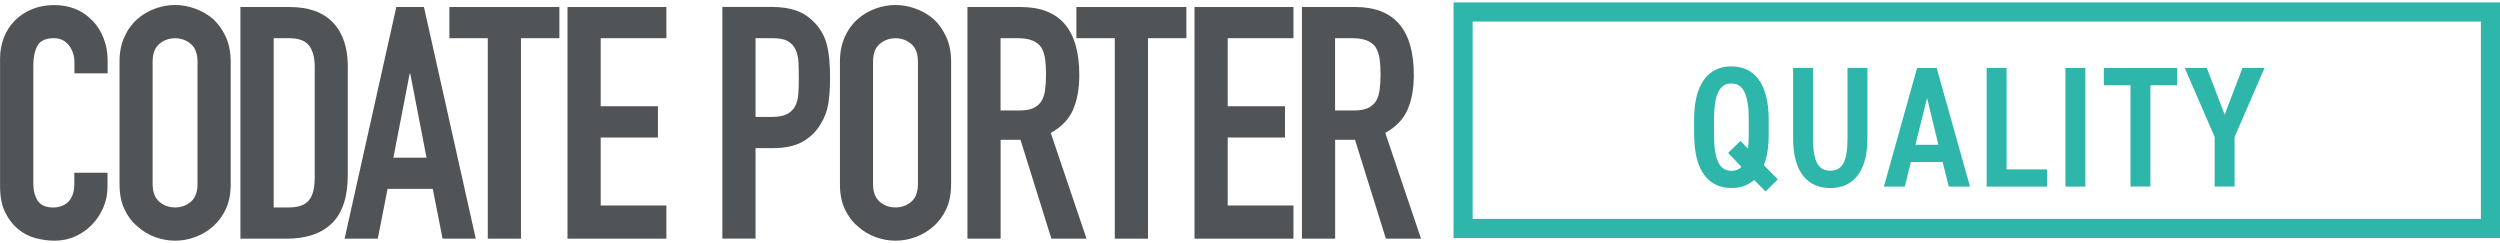 <?xml version="1.0" encoding="UTF-8"?><svg id="_レイヤー_1" xmlns="http://www.w3.org/2000/svg" viewBox="0 0 360 35"><defs><style>.cls-1{fill:#2eb6aa;}.cls-2{fill:#515457;}</style></defs><path class="cls-2" d="M199.47,19.14c1.53-.84,2.6-1.95,3.21-3.33.61-1.37.91-3.05.91-5.01,0-6.53-2.81-9.79-8.43-9.79h-7.68v33.36h4.78v-14.24h2.86l4.45,14.24h5.06l-5.15-15.23ZM198.67,12.93c-.09.64-.27,1.18-.52,1.62-.28.44-.67.77-1.17,1.01-.5.23-1.17.35-2.01.35h-2.72V5.5h2.48c1.66,0,2.78.44,3.37,1.31.28.47.47,1.02.56,1.66s.14,1.38.14,2.23-.05,1.59-.14,2.23Z"/><polygon class="cls-2" points="172.01 34.37 186.26 34.37 186.26 29.59 176.79 29.59 176.79 19.8 185.04 19.8 185.04 15.3 176.79 15.3 176.79 5.5 186.26 5.5 186.26 1.01 172.01 1.01 172.01 34.37"/><polygon class="cls-2" points="155 5.5 160.53 5.5 160.53 34.37 165.31 34.37 165.31 5.5 170.84 5.5 170.84 1.01 155 1.01 155 5.5"/><path class="cls-2" d="M154.51,15.81c.61-1.37.91-3.05.91-5.01,0-6.53-2.81-9.79-8.43-9.79h-7.68v33.36h4.78v-14.24h2.86l4.45,14.24h5.06l-5.15-15.23c1.53-.84,2.6-1.95,3.21-3.33ZM150.5,12.93c-.09.64-.27,1.18-.52,1.62-.28.44-.67.77-1.17,1.01-.5.23-1.17.35-2.01.35h-2.72V5.5h2.48c1.66,0,2.78.44,3.37,1.31.28.47.47,1.02.56,1.66s.14,1.38.14,2.23-.05,1.59-.14,2.23Z"/><path class="cls-2" d="M134.43,2.74c-.78-.66-1.65-1.16-2.6-1.5-.95-.34-1.91-.52-2.88-.52s-1.93.17-2.88.52c-.95.34-1.8.84-2.55,1.5-.78.69-1.41,1.55-1.87,2.58-.47,1.03-.7,2.22-.7,3.56v17.62c0,1.41.23,2.61.7,3.61.47,1,1.09,1.83,1.87,2.48.75.69,1.6,1.2,2.55,1.55.95.34,1.91.52,2.88.52s1.93-.17,2.88-.52c.95-.34,1.82-.86,2.6-1.55.75-.66,1.36-1.48,1.83-2.48.47-1,.7-2.2.7-3.61V8.88c0-1.34-.23-2.53-.7-3.56-.47-1.03-1.08-1.89-1.83-2.58ZM132.18,26.5c0,1.16-.32,2.01-.96,2.55-.64.55-1.4.82-2.27.82s-1.63-.27-2.27-.82c-.64-.55-.96-1.4-.96-2.55V8.88c0-1.16.32-2.01.96-2.55.64-.55,1.4-.82,2.27-.82s1.63.27,2.27.82c.64.55.96,1.4.96,2.55v17.62Z"/><path class="cls-2" d="M117.38,3.35c-.81-.87-1.72-1.48-2.72-1.83-1-.34-2.16-.52-3.47-.52h-7.17v33.36h4.78v-13.03h2.44c1.78,0,3.22-.3,4.31-.91,1.09-.61,1.97-1.46,2.62-2.55.56-.91.93-1.87,1.1-2.91.17-1.03.26-2.3.26-3.8,0-2-.16-3.58-.47-4.76-.31-1.17-.87-2.19-1.69-3.07ZM114.96,13.52c-.05.69-.2,1.27-.44,1.73-.25.5-.64.89-1.17,1.17-.53.28-1.28.42-2.25.42h-2.3V5.5h2.48c.94,0,1.66.14,2.16.42.5.28.87.69,1.12,1.22.25.53.39,1.15.42,1.85.03.7.05,1.45.05,2.23,0,.84-.02,1.61-.07,2.3Z"/><polygon class="cls-2" points="81.72 34.37 95.96 34.37 95.96 29.59 86.5 29.59 86.5 19.8 94.74 19.8 94.74 15.3 86.5 15.3 86.5 5.5 95.96 5.5 95.96 1.01 81.72 1.01 81.72 34.37"/><polygon class="cls-2" points="64.71 5.5 70.24 5.5 70.24 34.37 75.02 34.37 75.02 5.5 80.55 5.5 80.55 1.01 64.71 1.01 64.71 5.5"/><path class="cls-2" d="M57.07,1.01l-7.45,33.36h4.78l1.41-7.17h6.51l1.41,7.17h4.78L61.05,1.01h-3.98ZM56.65,22.7l2.34-12.09h.09l2.34,12.09h-4.78Z"/><path class="cls-2" d="M50.09,9.63c0-2.75-.71-4.87-2.13-6.37-1.42-1.5-3.51-2.25-6.26-2.25h-7.08v33.36h6.65c2.84,0,5.02-.74,6.54-2.23,1.51-1.48,2.27-3.79,2.27-6.91v-15.6ZM45.31,25.7c0,1.44-.28,2.49-.84,3.16-.56.67-1.52,1.01-2.86,1.01h-2.2V5.5h2.2c1.41,0,2.37.36,2.91,1.08.53.72.8,1.73.8,3.05v16.07Z"/><path class="cls-2" d="M32.52,5.32c-.47-1.03-1.08-1.89-1.83-2.58-.78-.66-1.65-1.16-2.6-1.5-.95-.34-1.91-.52-2.88-.52s-1.93.17-2.88.52c-.95.34-1.8.84-2.55,1.5-.78.69-1.41,1.55-1.87,2.58-.47,1.03-.7,2.22-.7,3.56v17.62c0,1.41.23,2.61.7,3.61.47,1,1.09,1.83,1.87,2.48.75.69,1.6,1.2,2.55,1.55.95.34,1.91.52,2.88.52s1.93-.17,2.88-.52c.95-.34,1.82-.86,2.6-1.55.75-.66,1.36-1.48,1.83-2.48.47-1,.7-2.2.7-3.61V8.88c0-1.34-.23-2.53-.7-3.56ZM28.44,26.5c0,1.16-.32,2.01-.96,2.55-.64.55-1.4.82-2.27.82s-1.63-.27-2.27-.82c-.64-.55-.96-1.4-.96-2.55V8.88c0-1.16.32-2.01.96-2.55.64-.55,1.4-.82,2.27-.82s1.63.27,2.27.82c.64.55.96,1.4.96,2.55v17.62Z"/><path class="cls-2" d="M13.26,2.93c-1.41-1.47-3.23-2.2-5.48-2.2-1.16,0-2.21.2-3.16.59-.95.39-1.77.93-2.46,1.62-.69.69-1.22,1.5-1.59,2.44-.37.94-.56,1.95-.56,3.05v18.37c0,1.53.24,2.79.73,3.77.48.98,1.1,1.79,1.85,2.41.75.63,1.59,1.06,2.53,1.31.94.25,1.86.37,2.76.37,1.06,0,2.05-.21,2.98-.63.92-.42,1.73-.99,2.41-1.71.69-.72,1.23-1.54,1.62-2.46.39-.92.59-1.9.59-2.93v-2.06h-4.78v1.64c0,.66-.09,1.2-.28,1.64-.19.44-.42.78-.7,1.03-.31.25-.65.43-1.01.54-.36.11-.7.16-1.01.16-1.09,0-1.85-.33-2.27-.98-.42-.66-.63-1.47-.63-2.44V9.39c0-1.12.19-2.05.59-2.79.39-.73,1.18-1.1,2.37-1.1.91,0,1.62.34,2.16,1.03.53.69.8,1.5.8,2.44v1.59h4.78v-1.87c0-1.16-.2-2.23-.59-3.21-.39-.98-.93-1.84-1.62-2.55Z"/><path class="cls-1" d="M357.25,3.1v28.42h-145.19V3.1h145.19M360,.35h-150.69v33.92h150.69V.35h0Z"/><path class="cls-1" d="M243.95,19.41v-2.18c0-5.37,2.2-7.67,5.37-7.67s5.37,2.3,5.37,7.67v2.18c0,1.78-.25,3.24-.69,4.38l2.01,2.05-1.78,1.73-1.63-1.66c-.87.79-2.01,1.16-3.27,1.16-3.17,0-5.37-2.3-5.37-7.67ZM250.64,20.3l1.06,1.11c.07-.57.12-1.24.12-2.01v-2.18c0-3.69-.82-5.2-2.5-5.2s-2.5,1.51-2.5,5.2v2.18c0,3.69.82,5.2,2.5,5.2.57,0,1.06-.17,1.44-.57l-1.91-2.01,1.78-1.73Z"/><path class="cls-1" d="M268.91,9.78v10.15c0,5.05-2.25,7.15-5.35,7.15s-5.35-2.1-5.35-7.13v-10.18h2.87v10.18c0,3.27.72,4.63,2.48,4.63s2.48-1.36,2.48-4.63v-10.18h2.87Z"/><path class="cls-1" d="M271.28,26.87l4.78-17.08h2.82l4.8,17.08h-3.05l-.89-3.54h-4.58l-.87,3.54h-3.02ZM275.81,20.85h3.32l-1.63-6.73-1.68,6.73Z"/><path class="cls-1" d="M288.95,24.39h5.82v2.48h-8.69V9.78h2.87v14.61Z"/><path class="cls-1" d="M300.29,26.87h-2.87V9.78h2.87v17.08Z"/><path class="cls-1" d="M313.5,9.78v2.5h-3.84v14.58h-2.87v-14.58h-3.84v-2.5h10.55Z"/><path class="cls-1" d="M314.61,9.78h3.17l2.57,6.73,2.57-6.73h3.17l-4.31,9.95v7.13h-2.87v-7.13l-4.31-9.95Z"/></svg>